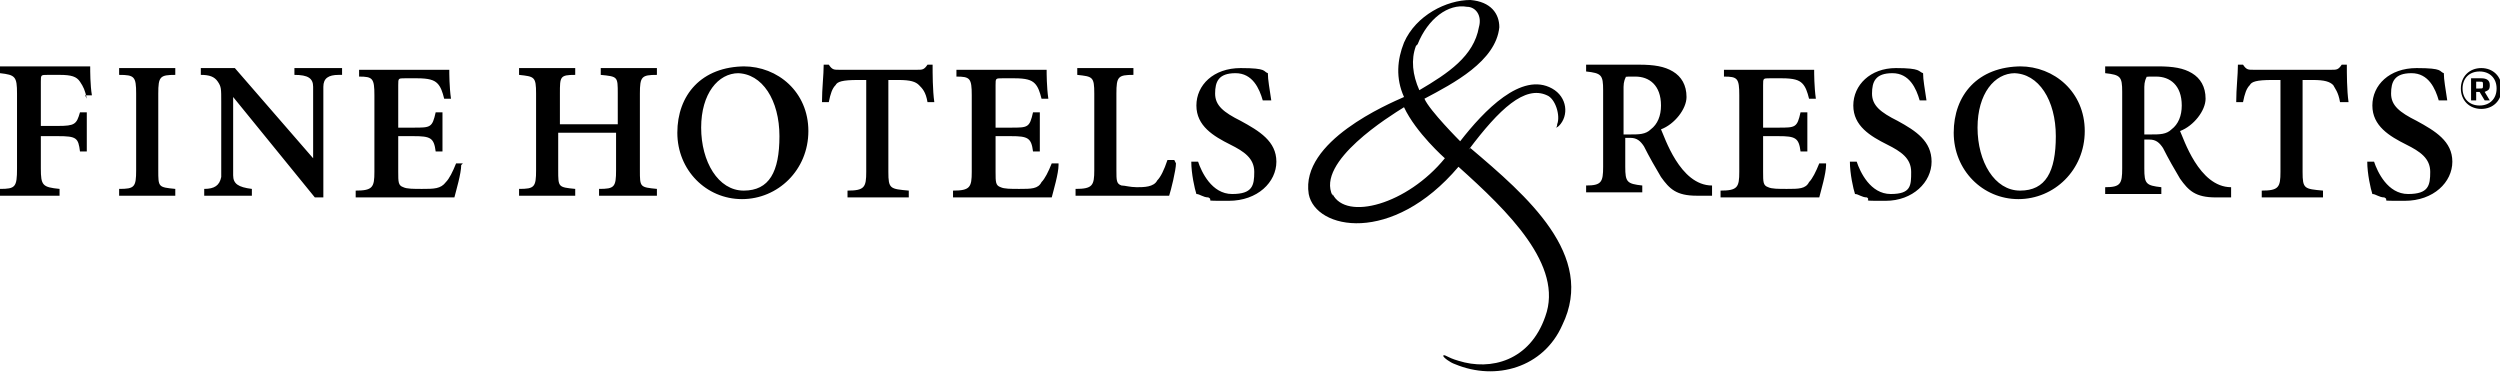 <svg xmlns="http://www.w3.org/2000/svg" viewBox="0 0 146.9 21.9"><path d="M131.1 11.6h-.9c-1.2 0-1.6-.4-2.1-1.1-.3-.5-.7-1.2-1-1.8-.2-.3-.4-.5-.8-.5h-.3v1.7c0 .9.1 1 1 1.1v.4h-3.3V11c.9 0 1-.2 1-1.1V5.4c0-.9-.1-1-1-1.1v-.4h3.1c.9 0 1.5.1 2 .4.5.3.8.8.8 1.5s-.7 1.6-1.5 1.9c.2.4 1.1 3.3 3 3.3v.4Zm-4.7-3.7c.5 0 .9 0 1.2-.3.4-.3.6-.8.6-1.4 0-1.2-.7-1.7-1.5-1.7s-.5 0-.6.1c0 0-.1.2-.1.5v2.8h.4ZM100.6 11.5h-.9c-1.2 0-1.6-.4-2.1-1.1-.3-.5-.7-1.2-1-1.8-.2-.3-.4-.5-.8-.5h-.3v1.7c0 .9.1 1 1 1.1v.4h-3.3v-.4c.9 0 1-.2 1-1.1V5.3c0-.9-.1-1-1-1.1v-.4h3.1c.9 0 1.5.1 2 .4.5.3.8.8.8 1.5s-.7 1.6-1.5 1.9c.2.4 1.1 3.3 3 3.3v.4Zm-4.8-3.6c.5 0 .9 0 1.2-.3.4-.3.6-.8.6-1.4 0-1.2-.7-1.7-1.5-1.7s-.5 0-.6.1c0 0-.1.2-.1.5v2.8h.4ZM107.3 9.7c0 .5-.3 1.5-.4 1.9h-5.8v-.4c1 0 1.1-.2 1.1-1.1V5.6c0-1-.1-1.1-.9-1.1v-.4h5.3c0 .2 0 1 .1 1.7h-.4c-.1-.4-.2-.7-.4-.9-.2-.2-.5-.3-1.2-.3h-.7c-.4 0-.4 0-.4.4v2.5h.9c1 0 1.1 0 1.3-.9h.4v2.3h-.4c-.1-.8-.3-.9-1.3-.9h-.9v2.1c0 .6 0 .8.3.9.2.1.6.1 1.1.1.7 0 1.1 0 1.3-.4.2-.2.4-.6.6-1.1h.4ZM112.8 5.9c-.2-.7-.6-1.6-1.6-1.6s-1.2.5-1.2 1.2.5 1.1 1.5 1.6c1.1.6 2 1.2 2 2.4s-1.1 2.3-2.7 2.3-.8 0-1.1-.2c-.3 0-.5-.2-.7-.2-.1-.3-.3-1.2-.3-1.9h.4c.2.6.8 1.9 2 1.9s1.2-.5 1.2-1.3-.6-1.2-1.4-1.6c-1-.5-2-1.1-2-2.3s1-2.2 2.5-2.2 1.3.2 1.6.3c0 .4.1.9.2 1.6h-.4ZM118.7 3.9c2 0 3.8 1.5 3.8 3.8s-1.8 4-3.9 4-3.8-1.7-3.8-3.9 1.4-3.9 4-3.9Zm-.3.4c-1.2 0-2.2 1.2-2.2 3.2s1 3.7 2.5 3.7 2.1-1.1 2.1-3.2-1-3.7-2.5-3.7ZM137.5 6c-.1-.6-.3-.8-.4-1-.2-.2-.5-.3-1.2-.3h-.6v5.4c0 1 .1 1 1.2 1.1v.4h-3.6v-.4c1 0 1.1-.2 1.1-1.1V4.7h-.5c-.9 0-1.2.1-1.3.3-.2.2-.3.5-.4 1h-.4c0-.8.1-1.6.1-2.2h.3c.2.3.3.3.6.3h4.6c.3 0 .4 0 .6-.3h.3c0 .5 0 1.5.1 2.2h-.4ZM143.3 5.9c-.2-.7-.6-1.6-1.6-1.6s-1.2.5-1.2 1.2.5 1.1 1.5 1.6c1.1.6 2.1 1.2 2.1 2.4s-1.1 2.3-2.8 2.3-.8 0-1.2-.2c-.3 0-.5-.2-.7-.2-.1-.3-.3-1.2-.3-1.9h.4c.2.6.8 1.9 2 1.9s1.3-.5 1.3-1.3-.6-1.2-1.4-1.6c-1-.5-2-1.1-2-2.3s1-2.2 2.6-2.2 1.3.2 1.6.3c0 .4.1.9.2 1.6h-.4ZM5.1 5.8c-.1-.5-.2-.7-.4-1-.2-.3-.5-.4-1.2-.4h-.7c-.4 0-.4 0-.4.4v2.6h1c1 0 1.1-.1 1.3-.8h.4v2.3h-.4c-.1-.8-.2-.9-1.3-.9h-1v1.9c0 1 .1 1.1 1.1 1.2v.4H0v-.4c.9 0 1-.1 1-1.2V5.5c0-1-.1-1.1-1-1.2v-.4h5.3c0 .3 0 1.1.1 1.7H5ZM7 11.5v-.4c.9 0 1-.1 1-1.1V5.5c0-1-.1-1.1-1-1.1V4h3.3v.4c-.9 0-1 .1-1 1.1V10c0 1 0 1 1 1.1v.4H7ZM19.9 4.4c-.6 0-.9.2-.9.7v6.5h-.5l-4.8-5.9v4.6c0 .5.3.7 1.1.8v.4H12v-.4c.6 0 .9-.2 1-.7V6c0-.8 0-.9-.2-1.2-.2-.3-.5-.4-1-.4V4h2l4.6 5.3V5.1c0-.5-.3-.7-1.1-.7V4h2.8v.4ZM27.1 9.7c0 .5-.3 1.5-.4 1.9h-5.8v-.4c1 0 1.1-.2 1.1-1.1V5.6c0-1-.1-1.1-.9-1.1v-.4h5.3c0 .2 0 1 .1 1.7h-.4c-.1-.4-.2-.7-.4-.9-.2-.2-.5-.3-1.2-.3h-.7c-.4 0-.4 0-.4.4v2.5h.9c1 0 1.1 0 1.3-.9h.4v2.3h-.4c-.1-.8-.3-.9-1.3-.9h-.9v2.1c0 .6 0 .8.3.9.2.1.6.1 1.1.1.7 0 1.1 0 1.4-.4.2-.2.4-.6.6-1.1h.4ZM38.6 4.4c-.9 0-1 .1-1 1.1V10c0 1 0 1 1 1.1v.4h-3.4v-.4c.9 0 1-.1 1-1.1V7.8h-3.4V10c0 1 0 1 1 1.1v.4h-3.3v-.4c.9 0 1-.1 1-1.1V5.5c0-1-.1-1-1-1.1V4h3.3v.4c-.9 0-.9.1-.9 1.1v1.8h3.4V5.5c0-1 0-1-1-1.1V4h3.3v.4ZM43.7 3.9c2 0 3.8 1.5 3.8 3.8s-1.8 4-3.9 4-3.8-1.7-3.8-3.9 1.4-3.9 4-3.9Zm-.3.4c-1.2 0-2.2 1.2-2.2 3.2s1 3.7 2.5 3.7 2.1-1.1 2.1-3.2-1-3.7-2.5-3.7ZM54.5 6c-.1-.6-.3-.8-.5-1-.2-.2-.5-.3-1.2-.3h-.6v5.4c0 1 .1 1 1.2 1.1v.4h-3.6v-.4c1 0 1.1-.2 1.1-1.1V4.7h-.5c-.9 0-1.2.1-1.3.3-.2.2-.3.5-.4 1h-.4c0-.8.1-1.6.1-2.2h.3c.2.3.3.3.6.3h4.6c.3 0 .4 0 .6-.3h.3c0 .5 0 1.5.1 2.2h-.4ZM62.2 9.7c0 .5-.3 1.5-.4 1.9H56v-.4c1 0 1.1-.2 1.1-1.1V5.6c0-1-.1-1.1-.9-1.1v-.4h5.3c0 .2 0 1 .1 1.7h-.4c-.1-.4-.2-.7-.4-.9-.2-.2-.5-.3-1.2-.3h-.7c-.4 0-.4 0-.4.4v2.5h.9c1 0 1.1 0 1.3-.9h.4v2.3h-.4c-.1-.8-.3-.9-1.3-.9h-.9v2.1c0 .6 0 .8.3.9.2.1.6.1 1.1.1.7 0 1.1 0 1.3-.4.2-.2.4-.6.6-1.1h.4ZM69.1 9.6c0 .4-.3 1.6-.4 1.9h-5.5v-.4c1 0 1.1-.2 1.1-1.1V5.5c0-1-.1-1-1-1.1V4h3.3v.4c-.9 0-1 .1-1 1.1V10c0 .6 0 .8.3.9.2 0 .5.1.9.1s1 0 1.2-.4c.2-.2.4-.6.6-1.2h.4ZM74.2 5.9c-.2-.7-.6-1.6-1.6-1.6s-1.2.5-1.2 1.2.5 1.1 1.5 1.6C74 7.7 75 8.3 75 9.5s-1.1 2.3-2.8 2.3-.8 0-1.2-.2c-.3 0-.5-.2-.7-.2-.1-.3-.3-1.2-.3-1.9h.4c.2.6.8 1.9 2 1.9s1.3-.5 1.3-1.3-.6-1.2-1.4-1.6c-1-.5-2-1.1-2-2.3s1-2.2 2.6-2.2 1.3.2 1.6.3c0 .4.1.9.2 1.6h-.4ZM86.3 8.8c1.8-2.4 3.3-3.8 4.6-3.2.5.2.8 1.2.6 1.7 0 .2-.1.2-.1.2s.1 0 .2-.1c.6-.6.5-1.7-.4-2.2-1.8-1-4 1.3-5.4 3.1 0 0-1.8-1.8-2.1-2.5 1.7-.9 4.2-2.2 4.4-4.2 0-.8-.5-1.5-1.7-1.6-1.4 0-3.2.9-3.9 2.5-.4 1-.5 2.1 0 3.2-.9.4-6.1 2.6-5.6 5.7.4 2.1 4.9 3 8.8-1.6 2.9 2.6 6.2 5.8 5.1 8.8-.9 2.6-3.2 3.2-5.1 2.6-.7-.2-.8-.4-.9-.3 0 .1.4.4.7.5 2.4 1 5.2.2 6.3-2.3 2-4.1-2.1-7.6-5.4-10.4Zm-3-6.2c.6-1.5 1.8-2.4 2.9-2.2.5 0 .9.5.7 1.2-.3 1.7-1.8 2.7-3.5 3.7-.4-.9-.5-1.8-.2-2.6Zm-5 8.9c-1-2 3.4-4.7 4.2-5.2.7 1.5 2.4 3 2.4 3-2.2 2.7-5.8 3.7-6.6 2.1ZM144.6 5.2c0-.7.5-1.2 1.2-1.2s1.2.5 1.2 1.2-.5 1.2-1.2 1.2-1.2-.5-1.2-1.2Zm2.1 0c0-.6-.4-1-1-1s-1 .4-1 1 .4 1 1 1 1-.4 1-1Zm-1.4-.6h.5c.3 0 .5.1.5.4s-.1.3-.3.4l.3.5h-.3l-.3-.5h-.2v.5h-.3V4.6Zm.4.6c.2 0 .2 0 .2-.2s0-.2-.2-.2h-.2v.4h.2Z"/></svg>
